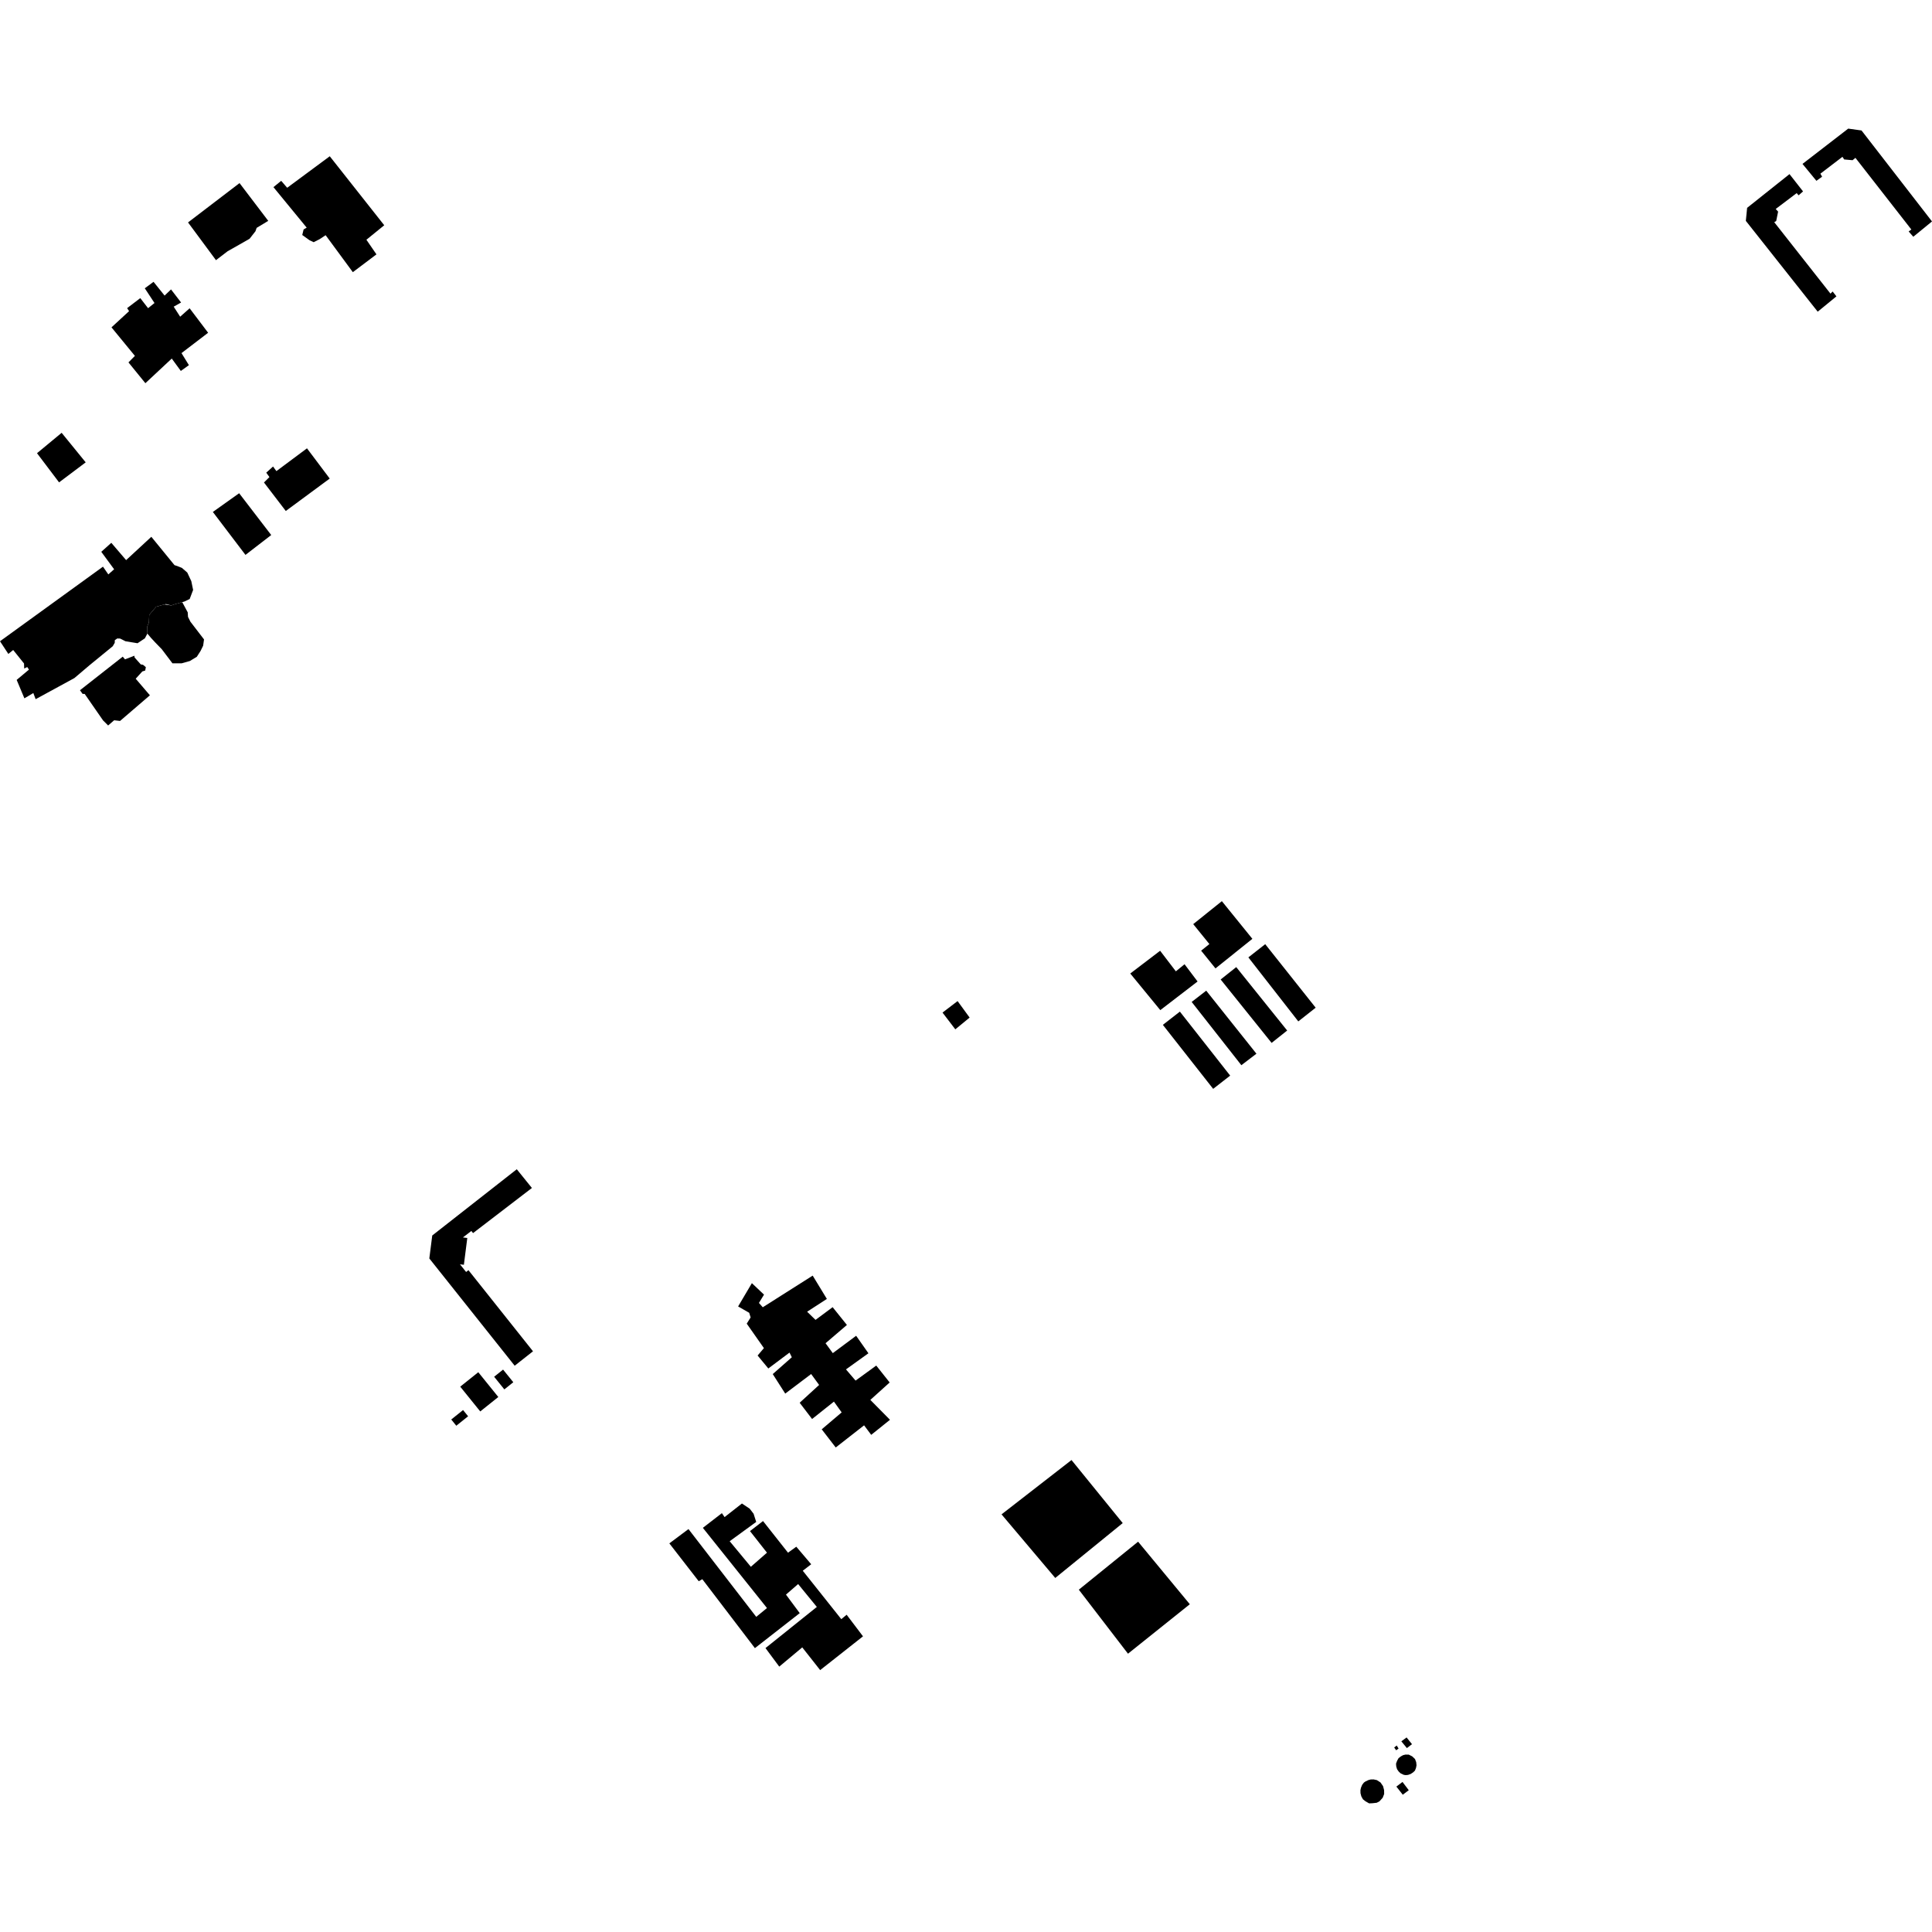 <?xml version="1.0" encoding="utf-8" standalone="no"?>
<!DOCTYPE svg PUBLIC "-//W3C//DTD SVG 1.1//EN"
  "http://www.w3.org/Graphics/SVG/1.1/DTD/svg11.dtd">
<!-- Created with matplotlib (https://matplotlib.org/) -->
<svg height="288pt" version="1.1" viewBox="0 0 288 288" width="288pt" xmlns="http://www.w3.org/2000/svg" xmlns:xlink="http://www.w3.org/1999/xlink">
 <defs>
  <style type="text/css">
*{stroke-linecap:butt;stroke-linejoin:round;}
  </style>
 </defs>
 <g id="figure_1">
  <g id="patch_1">
   <path d="M 0 288 
L 288 288 
L 288 0 
L 0 0 
z
" style="fill:none;opacity:0;"/>
  </g>
  <g id="axes_1">
   <g id="PatchCollection_1">
    <path clip-path="url(#p365e615319)" d="M 208.897 259.579 
L 209.677 258.997 
L 210.484 260 
L 209.722 260.585 
L 208.897 259.579 
"/>
    <path clip-path="url(#p365e615319)" d="M 208.121 260.911 
L 208.483 260.655 
L 208.21 260.202 
L 207.829 260.494 
L 208.121 260.911 
"/>
    <path clip-path="url(#p365e615319)" d="M 209.256 264.571 
L 209.555 264.613 
L 209.894 264.583 
L 210.29 264.441 
L 210.651 264.205 
L 210.919 263.949 
L 211.076 263.56 
L 211.159 263.15 
L 211.11 262.682 
L 210.931 262.211 
L 210.507 261.812 
L 210.005 261.561 
L 209.517 261.552 
L 209.159 261.638 
L 208.798 261.837 
L 208.475 262.093 
L 208.262 262.481 
L 208.104 262.907 
L 208.135 263.319 
L 208.257 263.732 
L 208.496 264.073 
L 208.772 264.338 
L 209.256 264.571 
"/>
    <path clip-path="url(#p365e615319)" d="M 208.154 266.325 
L 208.614 265.977 
L 209.068 265.632 
L 210.002 266.863 
L 209.109 267.536 
L 208.154 266.325 
"/>
    <path clip-path="url(#p365e615319)" d="M 203.534 265.568 
L 203.306 265.732 
L 203.055 266.065 
L 202.879 266.49 
L 202.797 266.861 
L 202.807 267.31 
L 202.93 267.779 
L 203.167 268.212 
L 203.554 268.518 
L 204.093 268.827 
L 204.582 268.806 
L 205.221 268.736 
L 205.638 268.519 
L 206.116 267.986 
L 206.333 267.43 
L 206.324 266.852 
L 206.167 266.251 
L 205.783 265.703 
L 205.245 265.357 
L 204.758 265.254 
L 204.308 265.265 
L 203.987 265.352 
L 203.534 265.568 
"/>
    <path clip-path="url(#p365e615319)" d="M 169.654 229.816 
L 160.817 236.972 
L 168.148 246.515 
L 177.364 239.141 
L 169.654 229.816 
"/>
    <path clip-path="url(#p365e615319)" d="M 159.728 217.645 
L 149.298 225.744 
L 157.306 235.225 
L 167.362 227.044 
L 159.728 217.645 
"/>
    <path clip-path="url(#p365e615319)" d="M 142.746 149.229 
L 140.5 150.943 
L 142.407 153.442 
L 144.54 151.689 
L 142.746 149.229 
"/>
    <path clip-path="url(#p365e615319)" d="M 268.695 24.434 
L 270.769 26.955 
L 271.616 26.341 
L 271.363 25.889 
L 274.653 23.376 
L 274.906 23.769 
L 276.16 23.882 
L 276.585 23.529 
L 284.919 34.211 
L 284.52 34.503 
L 285.212 35.293 
L 288 33.011 
L 277.495 19.449 
L 275.512 19.173 
L 268.695 24.434 
"/>
    <path clip-path="url(#p365e615319)" d="M 266.758 25.954 
L 260.441 30.984 
L 260.249 32.925 
L 270.963 46.463 
L 273.752 44.179 
L 273.188 43.45 
L 272.869 43.774 
L 264.483 33.122 
L 264.774 32.948 
L 265.061 31.547 
L 264.702 31.151 
L 267.831 28.786 
L 268.113 29.119 
L 268.777 28.533 
L 266.758 25.954 
"/>
    <path clip-path="url(#p365e615319)" d="M 63.998 187.595 
L 64.434 184.173 
L 77.036 174.298 
L 79.292 177.09 
L 70.515 183.817 
L 70.266 183.497 
L 69.006 184.463 
L 69.658 184.545 
L 69.15 188.537 
L 68.571 188.469 
L 69.482 189.613 
L 69.829 189.34 
L 79.454 201.435 
L 76.723 203.587 
L 63.998 187.595 
"/>
    <path clip-path="url(#p365e615319)" d="M 73.661 205.23 
L 74.994 204.163 
L 76.517 206.048 
L 75.182 207.115 
L 73.661 205.23 
"/>
    <path clip-path="url(#p365e615319)" d="M 68.605 206.705 
L 71.296 204.553 
L 74.281 208.247 
L 71.589 210.4 
L 68.605 206.705 
"/>
    <path clip-path="url(#p365e615319)" d="M 67.268 211.601 
L 69.028 210.193 
L 69.781 211.123 
L 68.02 212.533 
L 67.268 211.601 
"/>
    <path clip-path="url(#p365e615319)" d="M 186.092 142.716 
L 193.536 152.259 
L 196.125 150.216 
L 188.604 140.746 
L 186.092 142.716 
"/>
    <path clip-path="url(#p365e615319)" d="M 181.962 146.01 
L 189.556 155.464 
L 191.877 153.62 
L 184.283 144.164 
L 181.962 146.01 
"/>
    <path clip-path="url(#p365e615319)" d="M 177.64 149.356 
L 185.048 158.788 
L 187.294 157.074 
L 179.809 147.678 
L 177.64 149.356 
"/>
    <path clip-path="url(#p365e615319)" d="M 173.345 152.772 
L 180.844 162.313 
L 183.38 160.34 
L 175.883 150.8 
L 173.345 152.772 
"/>
    <path clip-path="url(#p365e615319)" d="M 168.486 145.12 
L 172.964 150.578 
L 178.521 146.31 
L 176.579 143.738 
L 175.284 144.795 
L 172.938 141.729 
L 168.486 145.12 
"/>
    <path clip-path="url(#p365e615319)" d="M 179.051 141.715 
L 181.191 144.359 
L 186.689 139.949 
L 182.141 134.334 
L 177.872 137.757 
L 180.28 140.73 
L 179.051 141.715 
"/>
    <path clip-path="url(#p365e615319)" d="M 0 95.59 
L 1.243 97.48 
L 1.967 96.896 
L 3.582 98.905 
L 3.606 99.653 
L 4.061 99.437 
L 4.317 99.816 
L 2.485 101.352 
L 3.637 104.099 
L 4.969 103.309 
L 5.312 104.226 
L 11.09 101.079 
L 13.415 99.106 
L 16.801 96.338 
L 17.104 95.823 
L 17.112 95.433 
L 17.476 95.179 
L 17.901 95.187 
L 18.711 95.592 
L 20.503 95.886 
L 21.595 95.157 
L 21.968 94.448 
L 21.955 93.375 
L 22.194 92.794 
L 22.248 91.657 
L 23.283 90.439 
L 24.518 90.102 
L 24.729 90.043 
L 25.542 90.253 
L 26.069 90.068 
L 27.167 89.76 
L 27.482 89.671 
L 28.274 89.295 
L 28.788 87.939 
L 28.518 86.633 
L 27.92 85.353 
L 27.116 84.655 
L 26.434 84.382 
L 26.012 84.245 
L 22.559 80.019 
L 18.801 83.495 
L 16.593 80.917 
L 15.098 82.256 
L 17.012 84.861 
L 16.147 85.626 
L 15.351 84.472 
L 0 95.59 
"/>
    <path clip-path="url(#p365e615319)" d="M 23.12 95.75 
L 24.125 96.787 
L 25.708 98.883 
L 27.075 98.881 
L 28.306 98.534 
L 29.342 97.902 
L 29.897 97.035 
L 30.283 96.249 
L 30.413 95.317 
L 28.384 92.675 
L 28.028 91.961 
L 27.983 91.28 
L 27.167 89.76 
L 26.069 90.068 
L 25.542 90.253 
L 24.518 90.102 
L 23.283 90.439 
L 22.248 91.657 
L 22.194 92.794 
L 21.955 93.375 
L 21.968 94.448 
L 22.506 95.087 
L 23.12 95.75 
"/>
    <path clip-path="url(#p365e615319)" d="M 31.729 76.315 
L 35.65 73.526 
L 40.431 79.757 
L 36.592 82.717 
L 31.729 76.315 
"/>
    <path clip-path="url(#p365e615319)" d="M 39.35 71.923 
L 42.602 76.173 
L 49.151 71.338 
L 45.761 66.831 
L 41.203 70.229 
L 40.703 69.542 
L 39.69 70.458 
L 40.162 71.117 
L 39.35 71.923 
"/>
    <path clip-path="url(#p365e615319)" d="M 18.952 45.932 
L 20.912 44.44 
L 22.074 45.941 
L 23.03 45.17 
L 21.583 42.974 
L 22.889 42.012 
L 24.536 44.063 
L 25.494 43.143 
L 26.994 45.094 
L 25.893 45.715 
L 26.856 47.211 
L 28.267 45.955 
L 31.025 49.604 
L 27.055 52.637 
L 28.161 54.433 
L 26.956 55.297 
L 25.603 53.449 
L 21.671 57.123 
L 19.15 54.021 
L 20.11 53.052 
L 16.62 48.798 
L 19.241 46.382 
L 18.952 45.932 
"/>
    <path clip-path="url(#p365e615319)" d="M 28.03 33.157 
L 32.195 38.783 
L 33.928 37.455 
L 35.768 36.413 
L 37.206 35.59 
L 38.08 34.473 
L 38.26 33.966 
L 39.987 32.923 
L 35.707 27.294 
L 28.03 33.157 
"/>
    <path clip-path="url(#p365e615319)" d="M 40.762 27.897 
L 41.918 26.955 
L 42.81 27.991 
L 49.156 23.294 
L 57.278 33.578 
L 54.619 35.739 
L 56.117 37.918 
L 52.596 40.572 
L 48.542 35.062 
L 47.62 35.667 
L 46.759 36.104 
L 46.137 35.81 
L 45.056 35.03 
L 45.256 34.208 
L 45.717 33.933 
L 40.762 27.897 
"/>
    <path clip-path="url(#p365e615319)" d="M 5.517 67.558 
L 8.806 71.906 
L 12.775 68.923 
L 9.189 64.518 
L 5.517 67.558 
"/>
    <path clip-path="url(#p365e615319)" d="M 11.923 102.891 
L 12.31 103.436 
L 12.624 103.442 
L 15.366 107.396 
L 16.12 108.145 
L 17.016 107.37 
L 17.896 107.471 
L 22.346 103.647 
L 20.23 101.176 
L 21.216 100.09 
L 21.646 99.956 
L 21.74 99.449 
L 21.32 99.102 
L 20.98 99.038 
L 20.06 98.004 
L 20.037 97.749 
L 18.633 98.288 
L 18.299 97.887 
L 11.923 102.891 
"/>
    <path clip-path="url(#p365e615319)" d="M 124.581 215.774 
L 122.492 213.067 
L 125.465 210.544 
L 124.313 208.937 
L 121.056 211.529 
L 119.205 209.105 
L 122.105 206.451 
L 120.916 204.824 
L 117.053 207.741 
L 115.192 204.832 
L 118.035 202.325 
L 117.691 201.628 
L 114.533 203.997 
L 112.936 202.064 
L 113.875 200.962 
L 111.314 197.312 
L 111.895 196.388 
L 111.682 195.695 
L 110.029 194.749 
L 112.082 191.277 
L 113.889 192.989 
L 113.135 194.227 
L 113.705 194.872 
L 121.146 190.154 
L 123.26 193.628 
L 120.316 195.534 
L 121.57 196.752 
L 124.119 194.858 
L 126.248 197.509 
L 123.064 200.233 
L 124.144 201.709 
L 127.624 199.121 
L 129.454 201.731 
L 126.107 204.133 
L 127.54 205.803 
L 130.621 203.563 
L 132.621 206.083 
L 129.74 208.681 
L 132.669 211.646 
L 129.869 213.891 
L 128.808 212.472 
L 124.581 215.774 
"/>
    <path clip-path="url(#p365e615319)" d="M 122.261 248.96 
L 119.591 245.572 
L 116.161 248.44 
L 114.11 245.677 
L 121.764 239.543 
L 118.975 236.132 
L 117.164 237.706 
L 119.215 240.468 
L 112.533 245.685 
L 104.691 235.405 
L 104.159 235.713 
L 99.778 230.069 
L 102.63 227.937 
L 112.731 241.021 
L 114.331 239.707 
L 104.773 227.752 
L 107.61 225.564 
L 108.012 226.151 
L 110.599 224.124 
L 111.75 224.892 
L 112.336 225.65 
L 112.726 226.87 
L 108.772 229.748 
L 111.929 233.558 
L 114.331 231.456 
L 111.8 228.236 
L 113.742 226.74 
L 117.466 231.457 
L 118.702 230.565 
L 120.924 233.181 
L 119.668 234.148 
L 125.41 241.365 
L 126.209 240.707 
L 128.647 243.926 
L 122.261 248.96 
"/>
   </g>
  </g>
 </g>
 <defs>
  <clipPath id="p365e615319">
   <rect height="249.655" width="288" x="0" y="19.173"/>
  </clipPath>
 </defs>
</svg>
